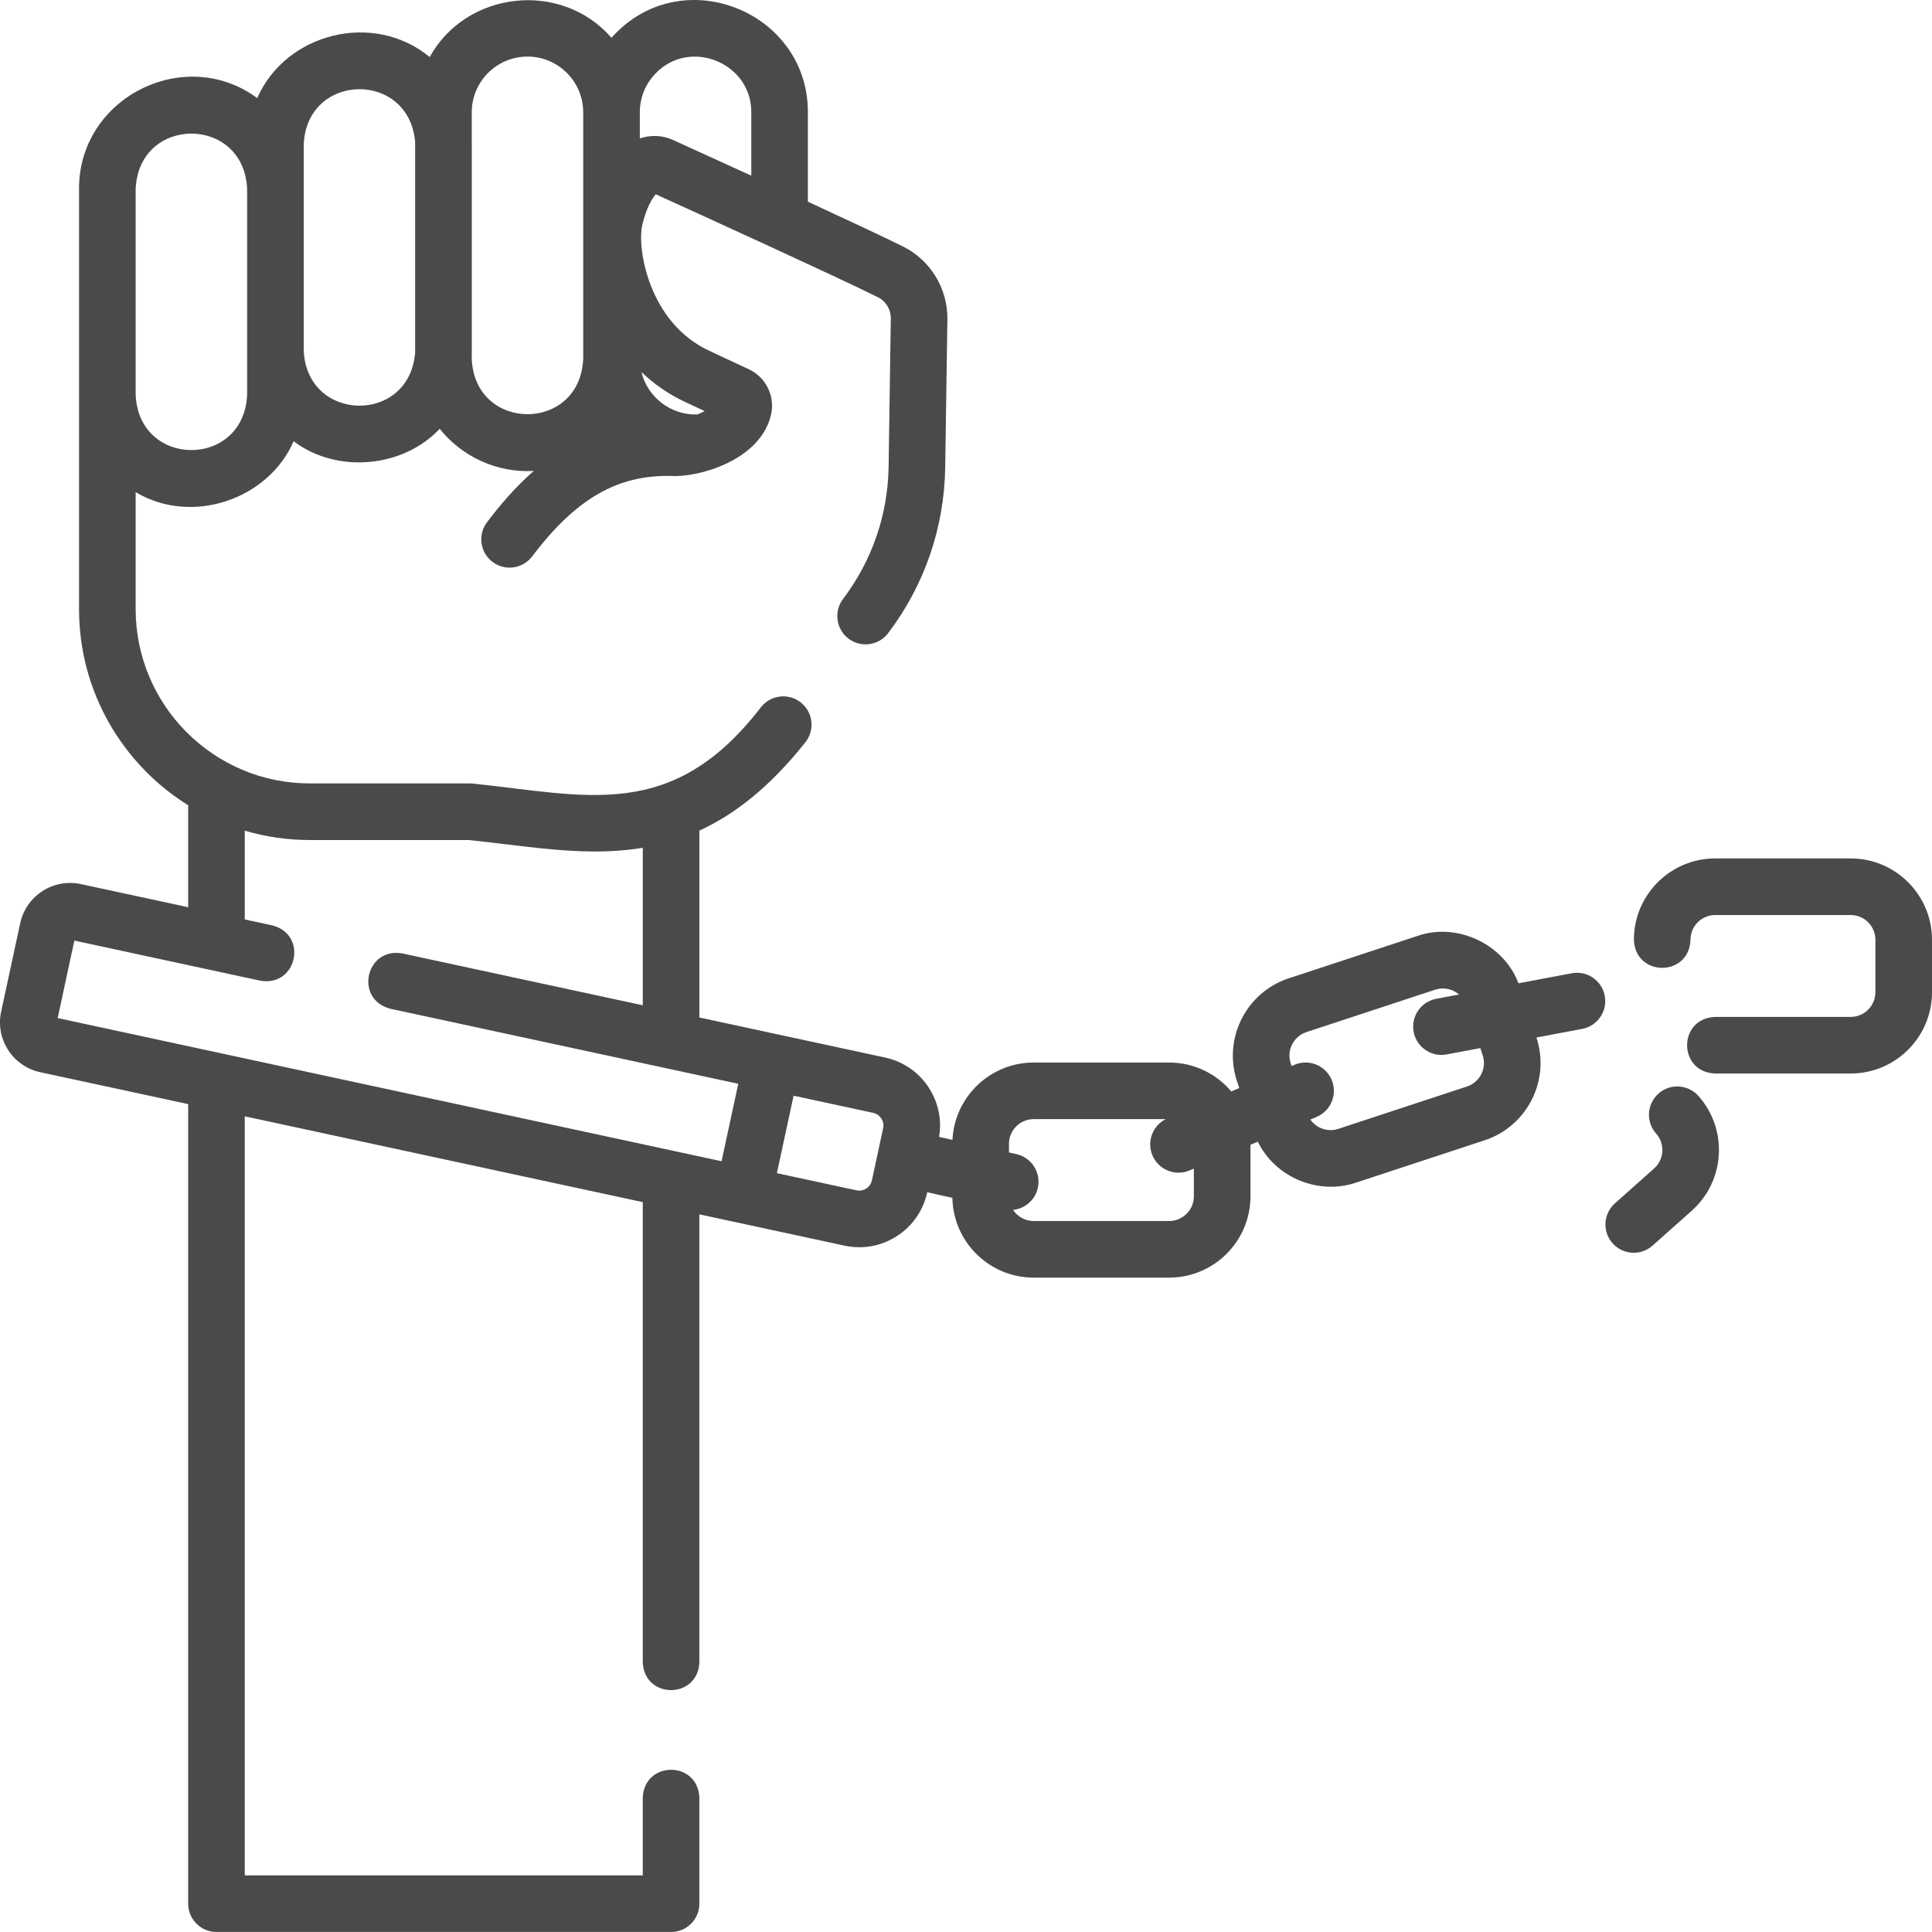 <svg id="Layer_1" enable-background="new 0 0 512 512" height="512" viewBox="0 0 512 512" width="512" xmlns="http://www.w3.org/2000/svg"><g><g><path fill="rgb(74, 74, 74)" d="m439.507 289.821c-3.094 2.754-3.37 7.494-.616 10.589 1.163 1.307 1.747 2.987 1.646 4.733-.102 1.747-.877 3.349-2.184 4.512l-10.386 9.243c-3.094 2.754-3.37 7.494-.616 10.589 2.762 3.102 7.505 3.362 10.589.616l10.386-9.243c8.875-7.899 9.67-21.547 1.771-30.423-2.756-3.094-7.497-3.369-10.59-.616z"/><path fill="rgb(74, 74, 74)" d="m490.452 227.493h-35.904c-11.882 0-21.548 9.667-21.548 21.549.343 9.928 14.658 9.926 15 0 0-3.611 2.937-6.549 6.548-6.549h35.904c3.611 0 6.548 2.938 6.548 6.549v13.902c0 3.611-2.938 6.549-6.548 6.549h-35.904c-9.931.344-9.923 14.66 0 15h35.904c11.882 0 21.548-9.667 21.548-21.549v-13.902c0-11.882-9.666-21.549-21.548-21.549z"/><path fill="rgb(74, 74, 74)" d="m416.52 257.925-14.114 2.661c-3.865-10.394-16.295-16.235-26.779-12.546l-34.102 11.229c-11.286 3.717-17.444 15.922-13.728 27.207l.618 1.876-2.114.891c-3.956-4.681-9.868-7.659-16.462-7.659h-35.903c-11.529 0-20.972 9.1-21.523 20.495l-3.544-.79c.754-4.532-.192-9.117-2.7-13.003-2.671-4.141-6.794-6.992-11.609-8.029l-28.417-6.129c-.063-.014-.127-.026-.19-.039l-20.612-4.445v-49.523c9.339-4.28 18.671-11.541 28.097-23.414 2.575-3.244 2.033-7.962-1.21-10.537-3.244-2.574-7.962-2.034-10.538 1.211-23.519 30.529-46.043 23.443-76.364 20.27-.302-.031-.602-.043-.899-.038h-42.327c-25.447 0-46.15-20.716-46.15-46.18v-31.007c14.824 8.879 35.184 1.967 41.862-13.501 11.426 8.672 29.02 7.074 38.715-3.292 5.733 7.247 15.084 11.759 24.935 11.164-5.037 4.394-9.101 9.249-12.395 13.601-2.5 3.303-1.85 8.007 1.453 10.507 3.302 2.501 8.007 1.85 10.506-1.452 11.677-15.426 22.833-21.792 37.285-21.302 2.642.08 6.321-.443 10.097-1.675.26-.073.514-.159.762-.258 6.701-2.352 13.505-6.952 15.179-14.392 1.086-4.831-1.377-9.856-5.859-11.95l-10.625-4.963c-15.919-7.437-19.115-27.116-17.642-33.342 1.073-4.538 2.62-7.004 3.553-8.083 4.323 1.964 16.82 7.651 29.506 13.492.126.062.254.122.383.177 11.609 5.347 23.31 10.794 28.987 13.609 2.113 1.049 3.456 3.256 3.421 5.625l-.579 39.225c-.189 12.786-4.367 24.932-12.082 35.123-2.5 3.303-1.85 8.007 1.453 10.507 3.273 2.485 7.993 1.869 10.506-1.452 9.656-12.755 14.885-27.955 15.121-43.957l.579-39.225c.12-8.113-4.495-15.683-11.755-19.283-5.173-2.565-14.968-7.146-25.216-11.879v-23.687c.058-26.334-32.297-39.726-50.824-21.053-.424.425-.834.86-1.23 1.305-13.274-15.292-38.456-12.495-48.171 5.103-14.828-12.25-38.093-6.448-45.704 10.878-19.29-14.23-47.353-.047-47.22 24.106v29.643c0 .026-.001.052-.001.078v81.61c0 21.909 11.571 41.166 28.92 51.974v27.02l-28.451-6.136c-7.285-1.569-14.492 3.08-16.061 10.362l-5.05 23.431c-.76 3.528-.103 7.141 1.851 10.173 1.957 3.036 4.979 5.128 8.51 5.888l39.201 8.455v211.894c0 4.143 3.358 7.5 7.5 7.5h120.47c4.142 0 7.5-3.357 7.5-7.5v-28.038c-.344-9.931-14.659-9.923-15 0v20.538h-105.471v-201.16l105.471 22.746v121.875c.344 9.931 14.659 9.923 15 0v-118.639l19.84 4.279c.067.014.133.028.2.04l18.428 3.975c4.77 1.035 9.742.15 13.887-2.53 4.139-2.671 6.991-6.794 8.03-11.609l.003-.013 6.664 1.484c.217 11.695 9.798 21.143 21.544 21.143h35.903c11.882 0 21.548-9.667 21.548-21.549v-13.659l1.941-.817c4.679 9.536 16.075 14.22 26.025 10.852l34.102-11.229c11.285-3.717 17.444-15.922 13.728-27.208l-.007-.022 12.125-2.286c4.07-.768 6.748-4.689 5.98-8.76s-4.688-6.751-8.761-5.982zm-235.004-151.423 5.234 2.445c-.594.313-1.244.614-1.923.888-7.086.254-13.246-4.635-14.847-11.251 3.271 3.132 7.105 5.848 11.536 7.918zm-7.634-87.186c9.126-9.274 25.303-2.573 25.218 10.446v16.79c-10.949-5.014-19.842-9.049-20.64-9.411-2.8-1.309-5.905-1.459-8.9-.462v-6.917c0-3.948 1.535-7.658 4.322-10.446zm-34.095-4.323c8.144 0 14.77 6.626 14.77 14.771v65.311c-.814 19.599-28.734 19.583-29.541 0v-1.305c.01-.316.016-.633.016-.952v-54.482c0-.319-.006-.636-.016-.952v-7.62c.001-8.145 6.627-14.771 14.771-14.771zm-59.296 23.343c.741-19.196 27.938-19.756 29.526-.677v55.836c-1.595 19.093-28.791 18.504-29.526-.677zm-44.54 11.766c.814-19.6 28.735-19.585 29.541 0v54.483c-.814 19.6-28.735 19.585-29.541 0zm-16.243 199.165 49.241 10.619c9.777 1.76 12.792-12.238 3.162-14.662l-7.242-1.562v-23.522c5.467 1.609 11.25 2.473 17.23 2.473h42.077c3.3.343 6.555.734 9.707 1.114 12.328 1.47 24.275 2.959 36.456.952v41.73l-63.693-13.736c-9.778-1.758-12.792 12.237-3.162 14.662l92.164 19.877-4.427 20.526-175.938-37.943zm209.854 65.707c-.448.289-1.38.733-2.591.473l-21.086-4.548 4.427-20.524 2.458.53c.068.015.136.028.204.041l18.425 3.974c1.212.261 1.877 1.051 2.167 1.498.289.447.734 1.379.472 2.592l-2.976 13.797c-.262 1.213-1.052 1.878-1.5 2.167zm86.824 2.061c0 3.611-2.938 6.549-6.548 6.549h-35.903c-2.281 0-4.293-1.173-5.466-2.947 3.131-.314 5.848-2.594 6.57-5.833.901-4.043-1.646-8.051-5.689-8.951l-1.962-.437v-2.284c0-3.61 2.938-6.548 6.548-6.548h34.989c-3.484 1.762-5.059 5.947-3.519 9.601 1.609 3.856 6.101 5.596 9.824 3.999l1.158-.488v7.339zm76.548-37.37c1.129 3.43-.742 7.14-4.172 8.269l-34.102 11.229c-2.807.928-5.801-.161-7.415-2.468l1.66-.699c3.817-1.607 5.608-6.006 4-9.823s-6.005-5.61-9.824-3.999l-.798.336-.239-.725c-.547-1.661-.414-3.437.374-4.998.788-1.562 2.137-2.723 3.798-3.27l34.102-11.229c1.655-.545 3.433-.417 4.998.373.487.246.936.547 1.339.895l-6.046 1.14c-4.07.768-6.748 4.689-5.98 8.76.748 4.095 4.788 6.76 8.76 5.98l8.917-1.681z"/></g></g></svg>